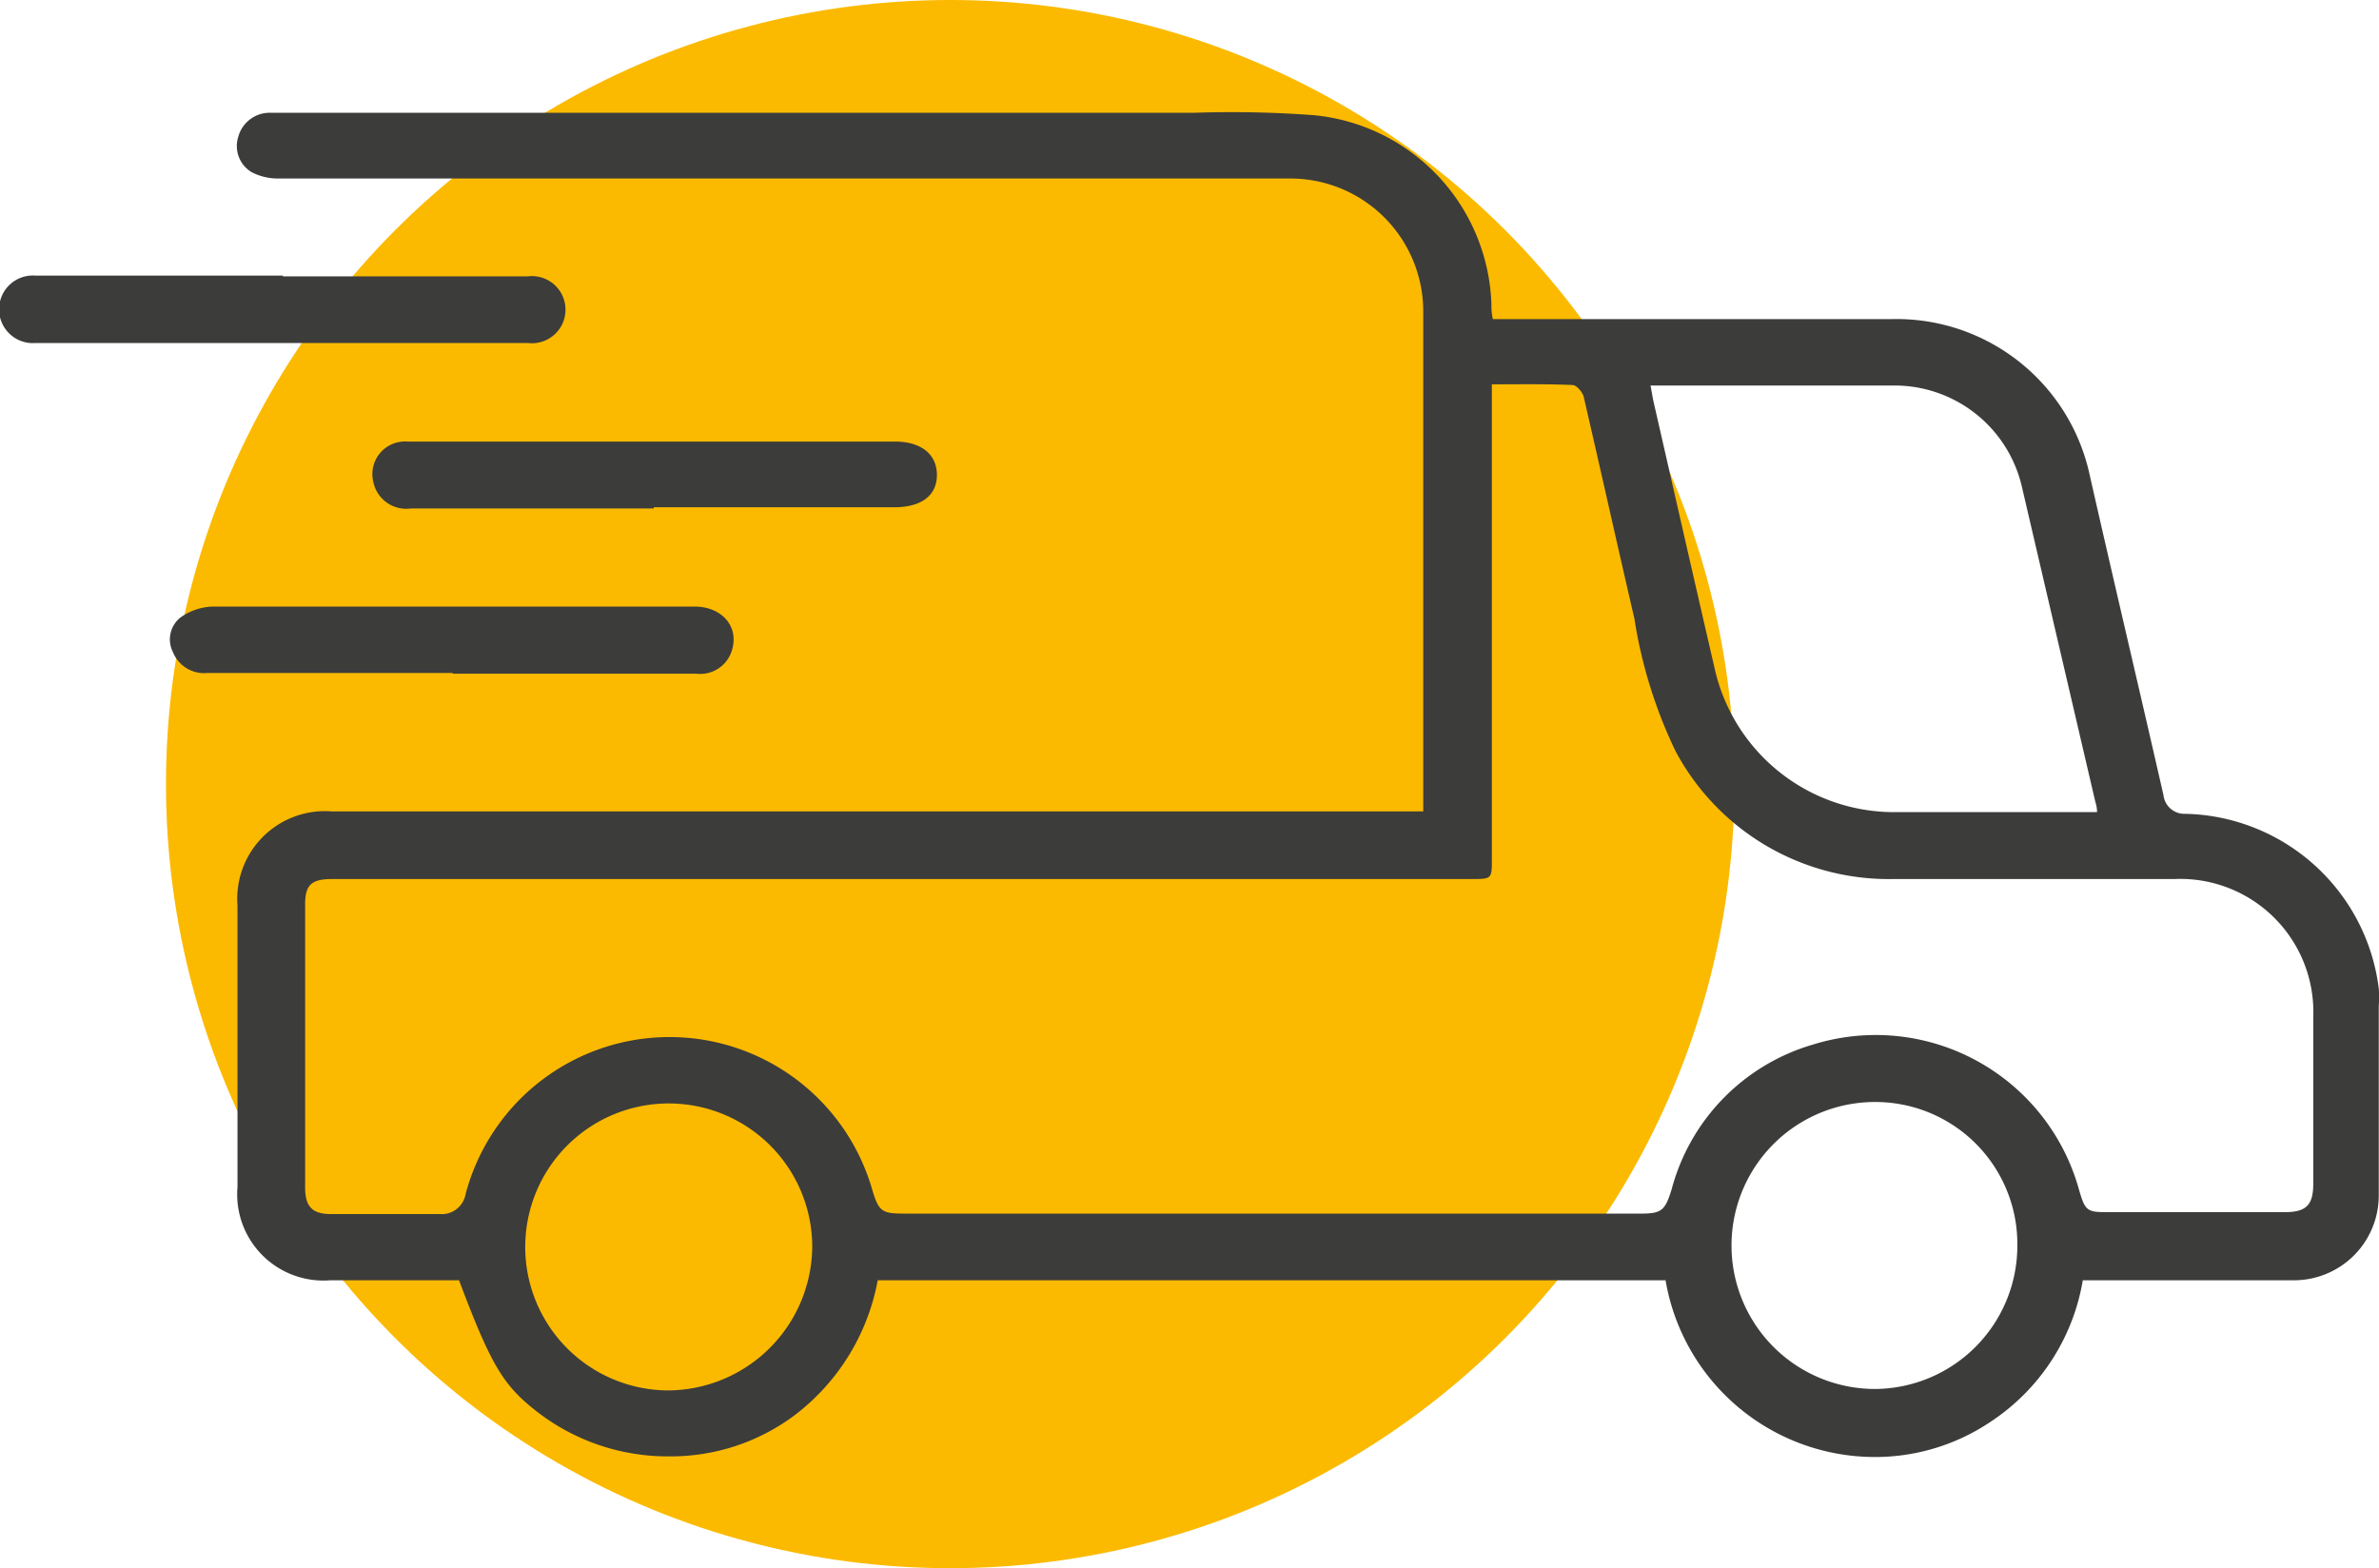 <svg xmlns="http://www.w3.org/2000/svg" viewBox="0 0 98.47 64.93"><defs><style>.cls-1{fill:#fbba00;}.cls-2{fill:#3c3c3b;}</style></defs><g id="Layer_2" data-name="Layer 2"><g id="Layer_1-2" data-name="Layer 1"><circle class="cls-1" cx="39.33" cy="32.46" r="32.46"></circle><path class="cls-2" d="M19,53H13.68a3.57,3.57,0,0,1-3.85-3.86q0-5.83,0-11.65a3.63,3.63,0,0,1,3.9-3.9h44.5l.68,0c0-.24,0-.43,0-.63q0-10,0-20.06a5.5,5.5,0,0,0-5.55-5.51q-15.16,0-30.33,0c-3.84,0-7.69,0-11.53,0a2.36,2.36,0,0,1-1.08-.26,1.26,1.26,0,0,1-.56-1.46,1.35,1.35,0,0,1,1.38-1c1.54,0,3.08,0,4.62,0H49.4a45.89,45.89,0,0,1,5,.1,8.13,8.13,0,0,1,7.33,7.78c0,.19,0,.38.06.66H78.3a8.18,8.18,0,0,1,8.19,6.43c1,4.42,2.05,8.85,3.06,13.28a.87.87,0,0,0,.91.77,8.25,8.25,0,0,1,8,7.23,4.36,4.36,0,0,1,0,.72q0,3.93,0,7.86A3.51,3.51,0,0,1,94.89,53c-2.8,0-5.6,0-8.4,0l-.28,0a8.75,8.75,0,0,1-3.82,5.86,8.56,8.56,0,0,1-5.12,1.45A8.79,8.79,0,0,1,68.94,53H36.33a9.08,9.08,0,0,1-3.43,5.58,8.54,8.54,0,0,1-5.15,1.71,8.82,8.82,0,0,1-5.71-2C20.78,57.27,20.27,56.37,19,53ZM61.75,15.91V35.56c0,.83,0,.83-.86.83H13.75c-.84,0-1.11.23-1.12,1q0,5.88,0,11.77c0,.79.29,1.1,1.08,1.1,1.5,0,3,0,4.5,0a1,1,0,0,0,1.06-.82,8.73,8.73,0,0,1,16.83-.2c.27.92.41,1,1.33,1H67.92c.86,0,1-.13,1.27-1a8.52,8.52,0,0,1,5.86-6,8.73,8.73,0,0,1,11,6c.25.87.33.94,1.13.94,2.46,0,4.92,0,7.39,0,.89,0,1.18-.29,1.18-1.19q0-3.45,0-6.9A5.51,5.51,0,0,0,90,36.39c-3.89,0-7.77,0-11.65,0a10,10,0,0,1-9-5.3,19.59,19.59,0,0,1-1.7-5.48c-.71-3.06-1.39-6.13-2.1-9.19-.05-.19-.29-.47-.45-.48C64,15.89,62.94,15.91,61.75,15.91Zm6.56,0c.06.33.09.52.13.71.84,3.67,1.67,7.33,2.52,11a7.61,7.61,0,0,0,7.5,6c2.56,0,5.13,0,7.69,0,.21,0,.41,0,.65,0,0-.24-.07-.4-.1-.55-1-4.29-2-8.58-3-12.87a5.41,5.41,0,0,0-5.35-4.24H68.31ZM33.62,51.62a5.94,5.94,0,1,0-6,5.94A6,6,0,0,0,33.62,51.62Zm49.88,0a5.88,5.88,0,0,0-5.93-6,5.94,5.94,0,1,0,.08,11.88A5.93,5.93,0,0,0,83.5,51.64Z"></path><path class="cls-2" d="M18.74,27.86H8.59A1.39,1.39,0,0,1,7.16,27a1.16,1.16,0,0,1,.3-1.43,2.42,2.42,0,0,1,1.36-.46c2.42,0,4.84,0,7.26,0l12.66,0c1.17,0,1.88.86,1.54,1.86a1.37,1.37,0,0,1-1.46.92l-7.26,0H18.74Z"></path><path class="cls-2" d="M11.71,11.44H21.85a1.39,1.39,0,1,1,0,2.76l-7.44,0H1.48a1.4,1.4,0,1,1,0-2.79H11.71Z"></path><path class="cls-2" d="M27.06,21.05H17a1.39,1.39,0,0,1-1.55-1.11,1.35,1.35,0,0,1,1.41-1.66H37.05c1.09,0,1.74.54,1.73,1.4S38.11,21,37,21c-2.88,0-5.76,0-8.64,0H27.06Z"></path></g></g></svg>